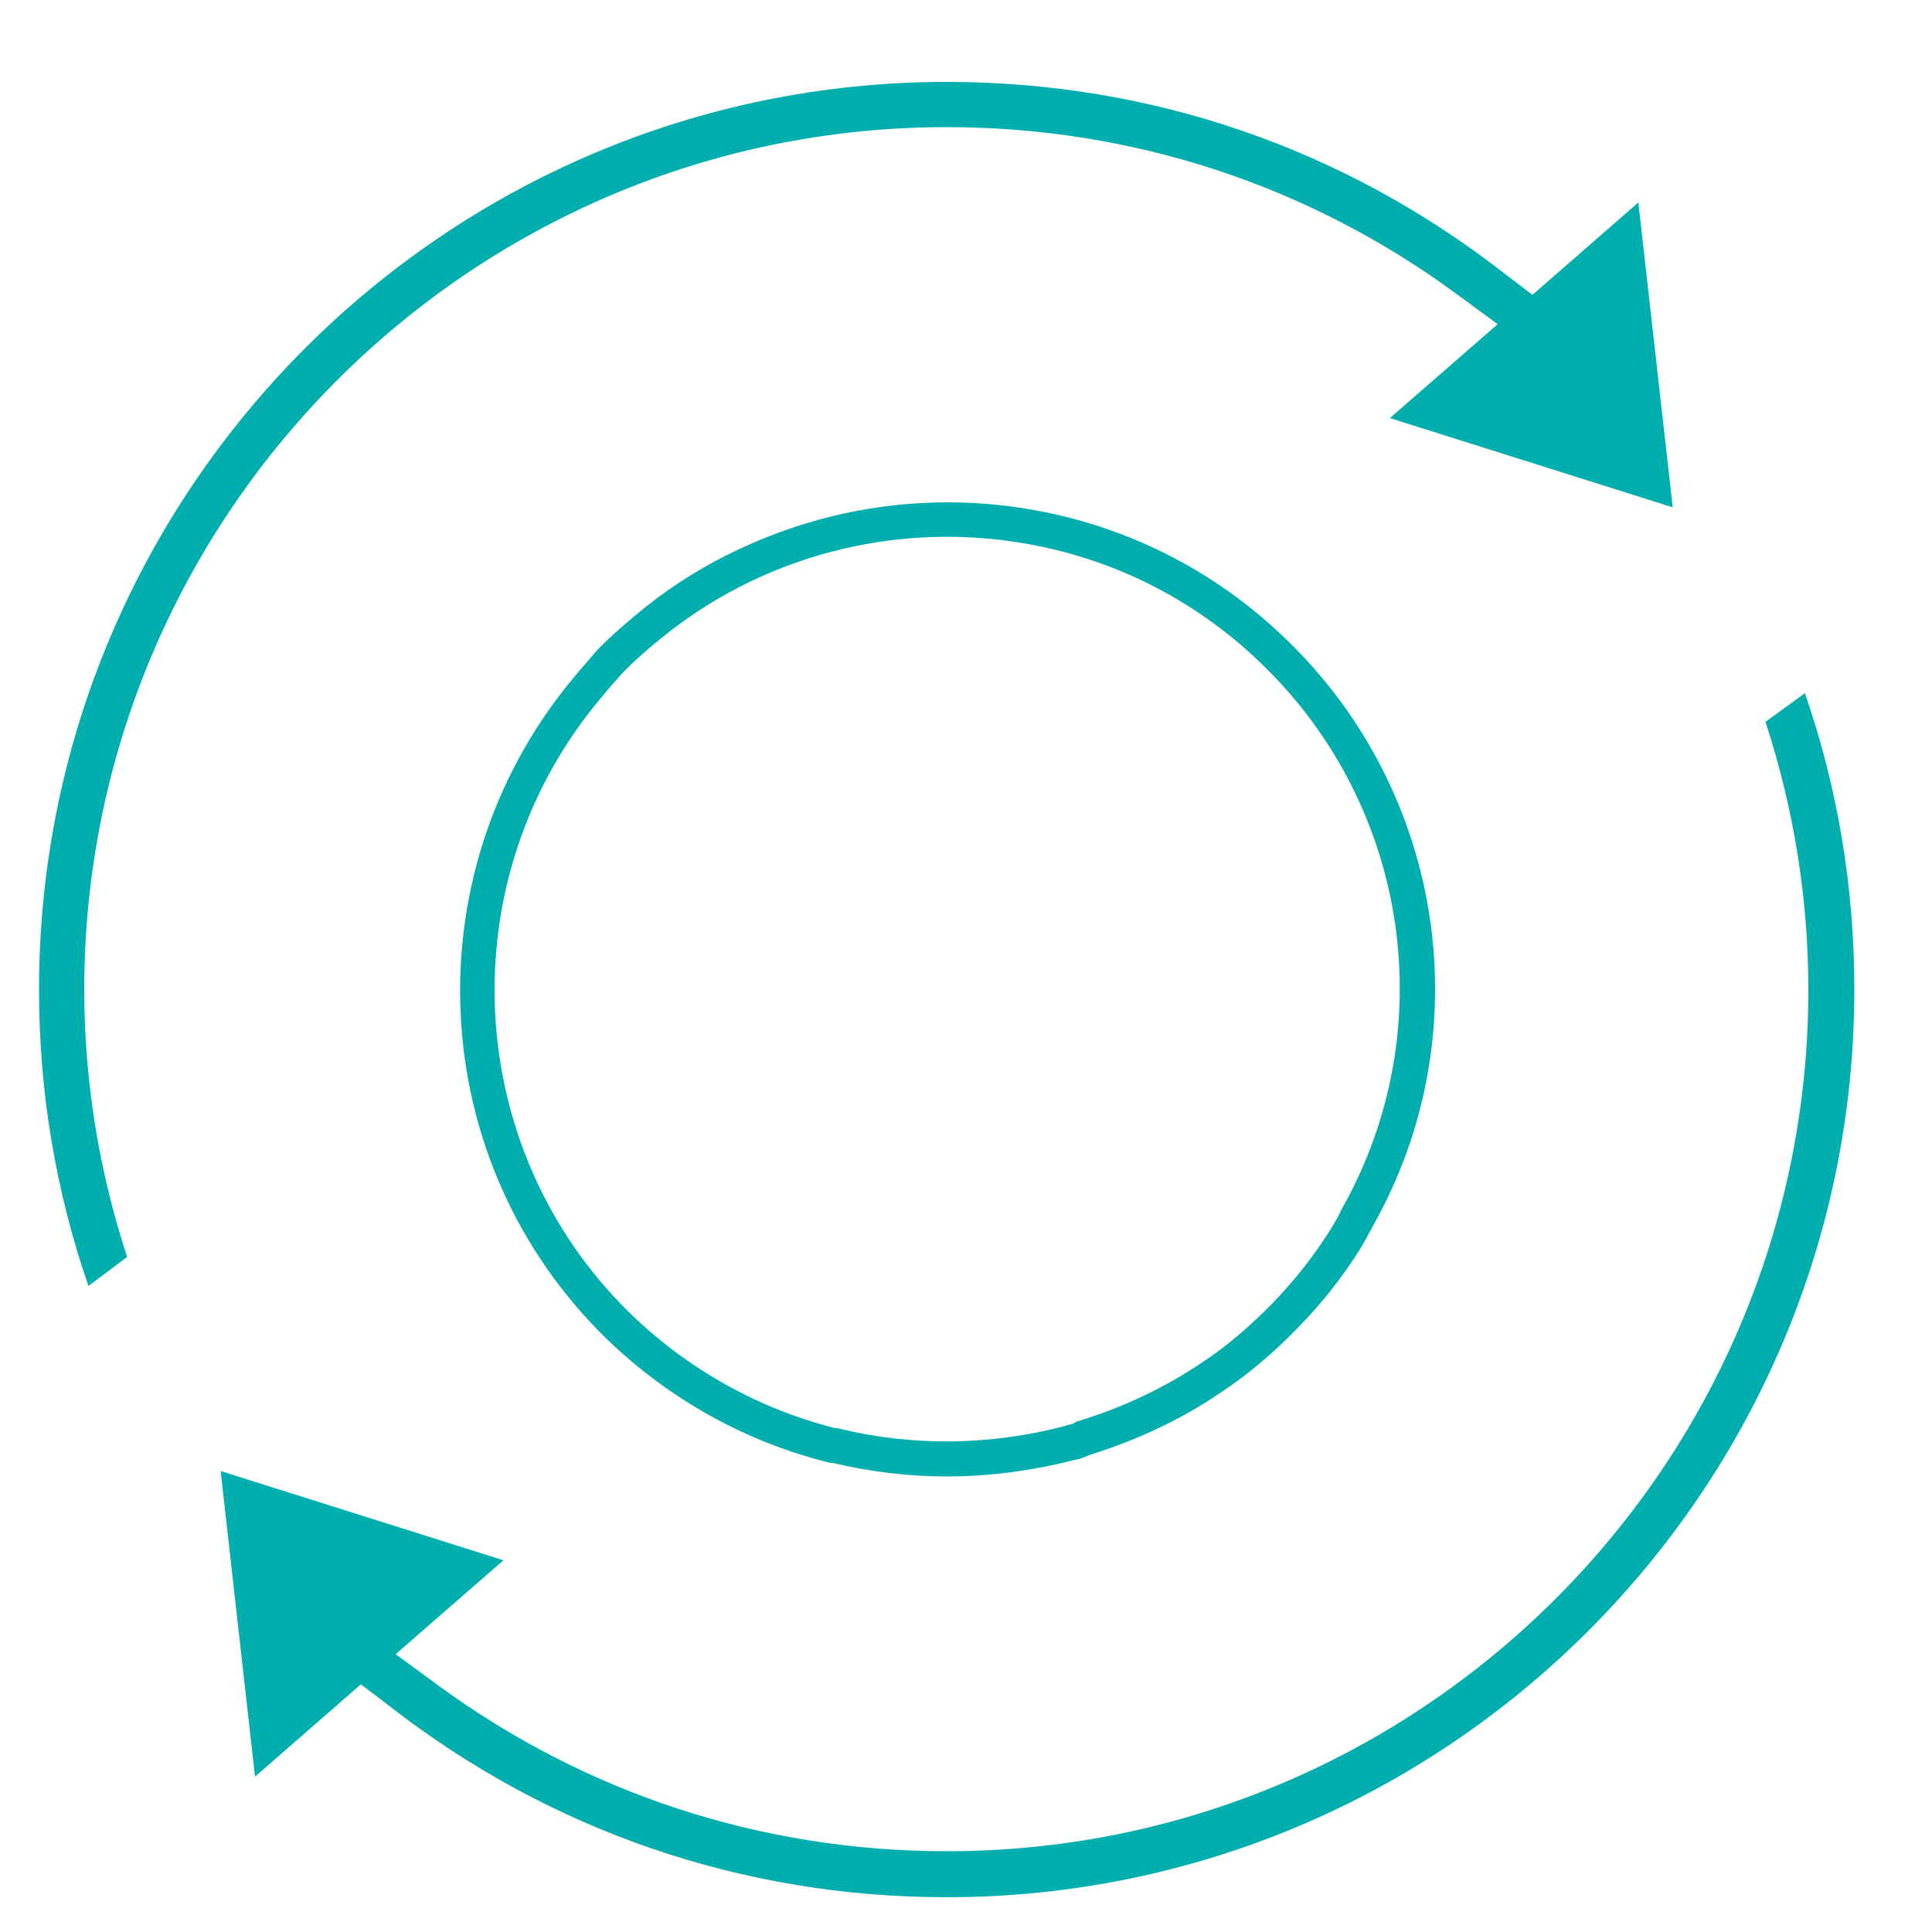 <?xml version="1.0" encoding="utf-8"?>
<!-- Generator: Adobe Illustrator 28.1.0, SVG Export Plug-In . SVG Version: 6.00 Build 0)  -->
<svg version="1.1" id="Ebene_1" xmlns="http://www.w3.org/2000/svg" xmlns:xlink="http://www.w3.org/1999/xlink" x="0px" y="0px"
	 width="500px" height="500px" viewBox="0 0 500 500" style="enable-background:new 0 0 500 500;" xml:space="preserve">
<style type="text/css">
	.st0{fill:#00AEAE;}
</style>
<g>
	<path class="st0" d="M467.1,179.4l-10.2,7.4c7.3,22.3,11.1,45.6,11.1,69.3c0,123-100,223-223,223c-47.8,0-93.4-14.9-131.7-43
		l-10.9-8l27.9-24.3l-73.2-23.1l8.9,79.1l27.4-23.9l7.1,5.4c41.6,32.5,91.6,49.7,144.5,49.7c129.5,0,234.9-105.4,234.9-234.9
		C479.9,229.6,475.6,203.9,467.1,179.4z"/>
	<path class="st0" d="M245,32.9c47.8,0,93.4,14.9,131.7,43l10.9,8l-27.9,24.3l73.2,23.1L424,52.4l-27.4,23.9l-7.1-5.4
		C347.9,38.4,298,21.2,245,21.2c-129.5,0-234.9,105.4-234.9,234.9c0,26.4,4.3,52.2,12.8,76.7l10-7.5c-7.3-22.3-11.1-45.6-11.1-69.3
		C21.9,133,122,32.9,245,32.9z"/>
</g>
<path class="st0" d="M245,382.1c-9.9,0-19.8-1.2-29.5-3.5H215l-0.5-0.1c-21.4-5.3-41.2-16.3-57.3-31.8c-23.1-22.4-36.6-52.5-38-84.7
	c-1.4-32,9.2-63,29.9-87.4c1.7-2,3.5-4.1,5.4-6.3c4-4.1,8-7.5,12.8-11.4c7.2-5.7,15.1-10.6,23.4-14.5c23.1-11,48.6-14.8,73.9-10.9
	c25.9,4,49.6,15.8,68.4,34.1c41.1,39.7,50.3,102.1,22.3,151.7c-1.2,2.3-2.3,4.3-3.4,6.1c-4.6,7.3-9.9,14-16.1,20.3
	c-6.3,6.5-12.7,11.9-19.3,16.3c-10.3,7.1-21.9,12.6-34.4,16.5c-0.6,0.3-1.4,0.6-2.3,0.9c-0.5,0.2-1,0.3-1.6,0.4
	C267.3,380.6,256.1,382.1,245,382.1z M216.1,369.6h0.5l0.5,0.1c19.1,4.7,39.4,4.4,58.7-0.7l0.1-0.1l1.3-0.3c0.2,0,0.6-0.2,1.1-0.5
	l0.3-0.2l0.4-0.1c11.8-3.6,22.7-8.8,32.4-15.4c6.2-4.1,12-9.1,17.9-15.1c5.7-5.9,10.6-12.1,14.9-18.9c1-1.6,2-3.3,3-5.4l0.1-0.2
	c26-46.1,17.5-104-20.7-140.9l0,0c-17.5-17-39.4-27.9-63.5-31.6c-23.5-3.6-47.3-0.1-68.7,10.1c-7.7,3.7-15,8.2-21.7,13.5
	c-4.5,3.6-8.3,6.8-11.8,10.5c-1.7,1.9-3.4,3.8-5.1,5.9c-39.8,46.9-36.5,117.1,7.5,159.8C178.2,354.5,196.4,364.6,216.1,369.6z"/>
</svg>
